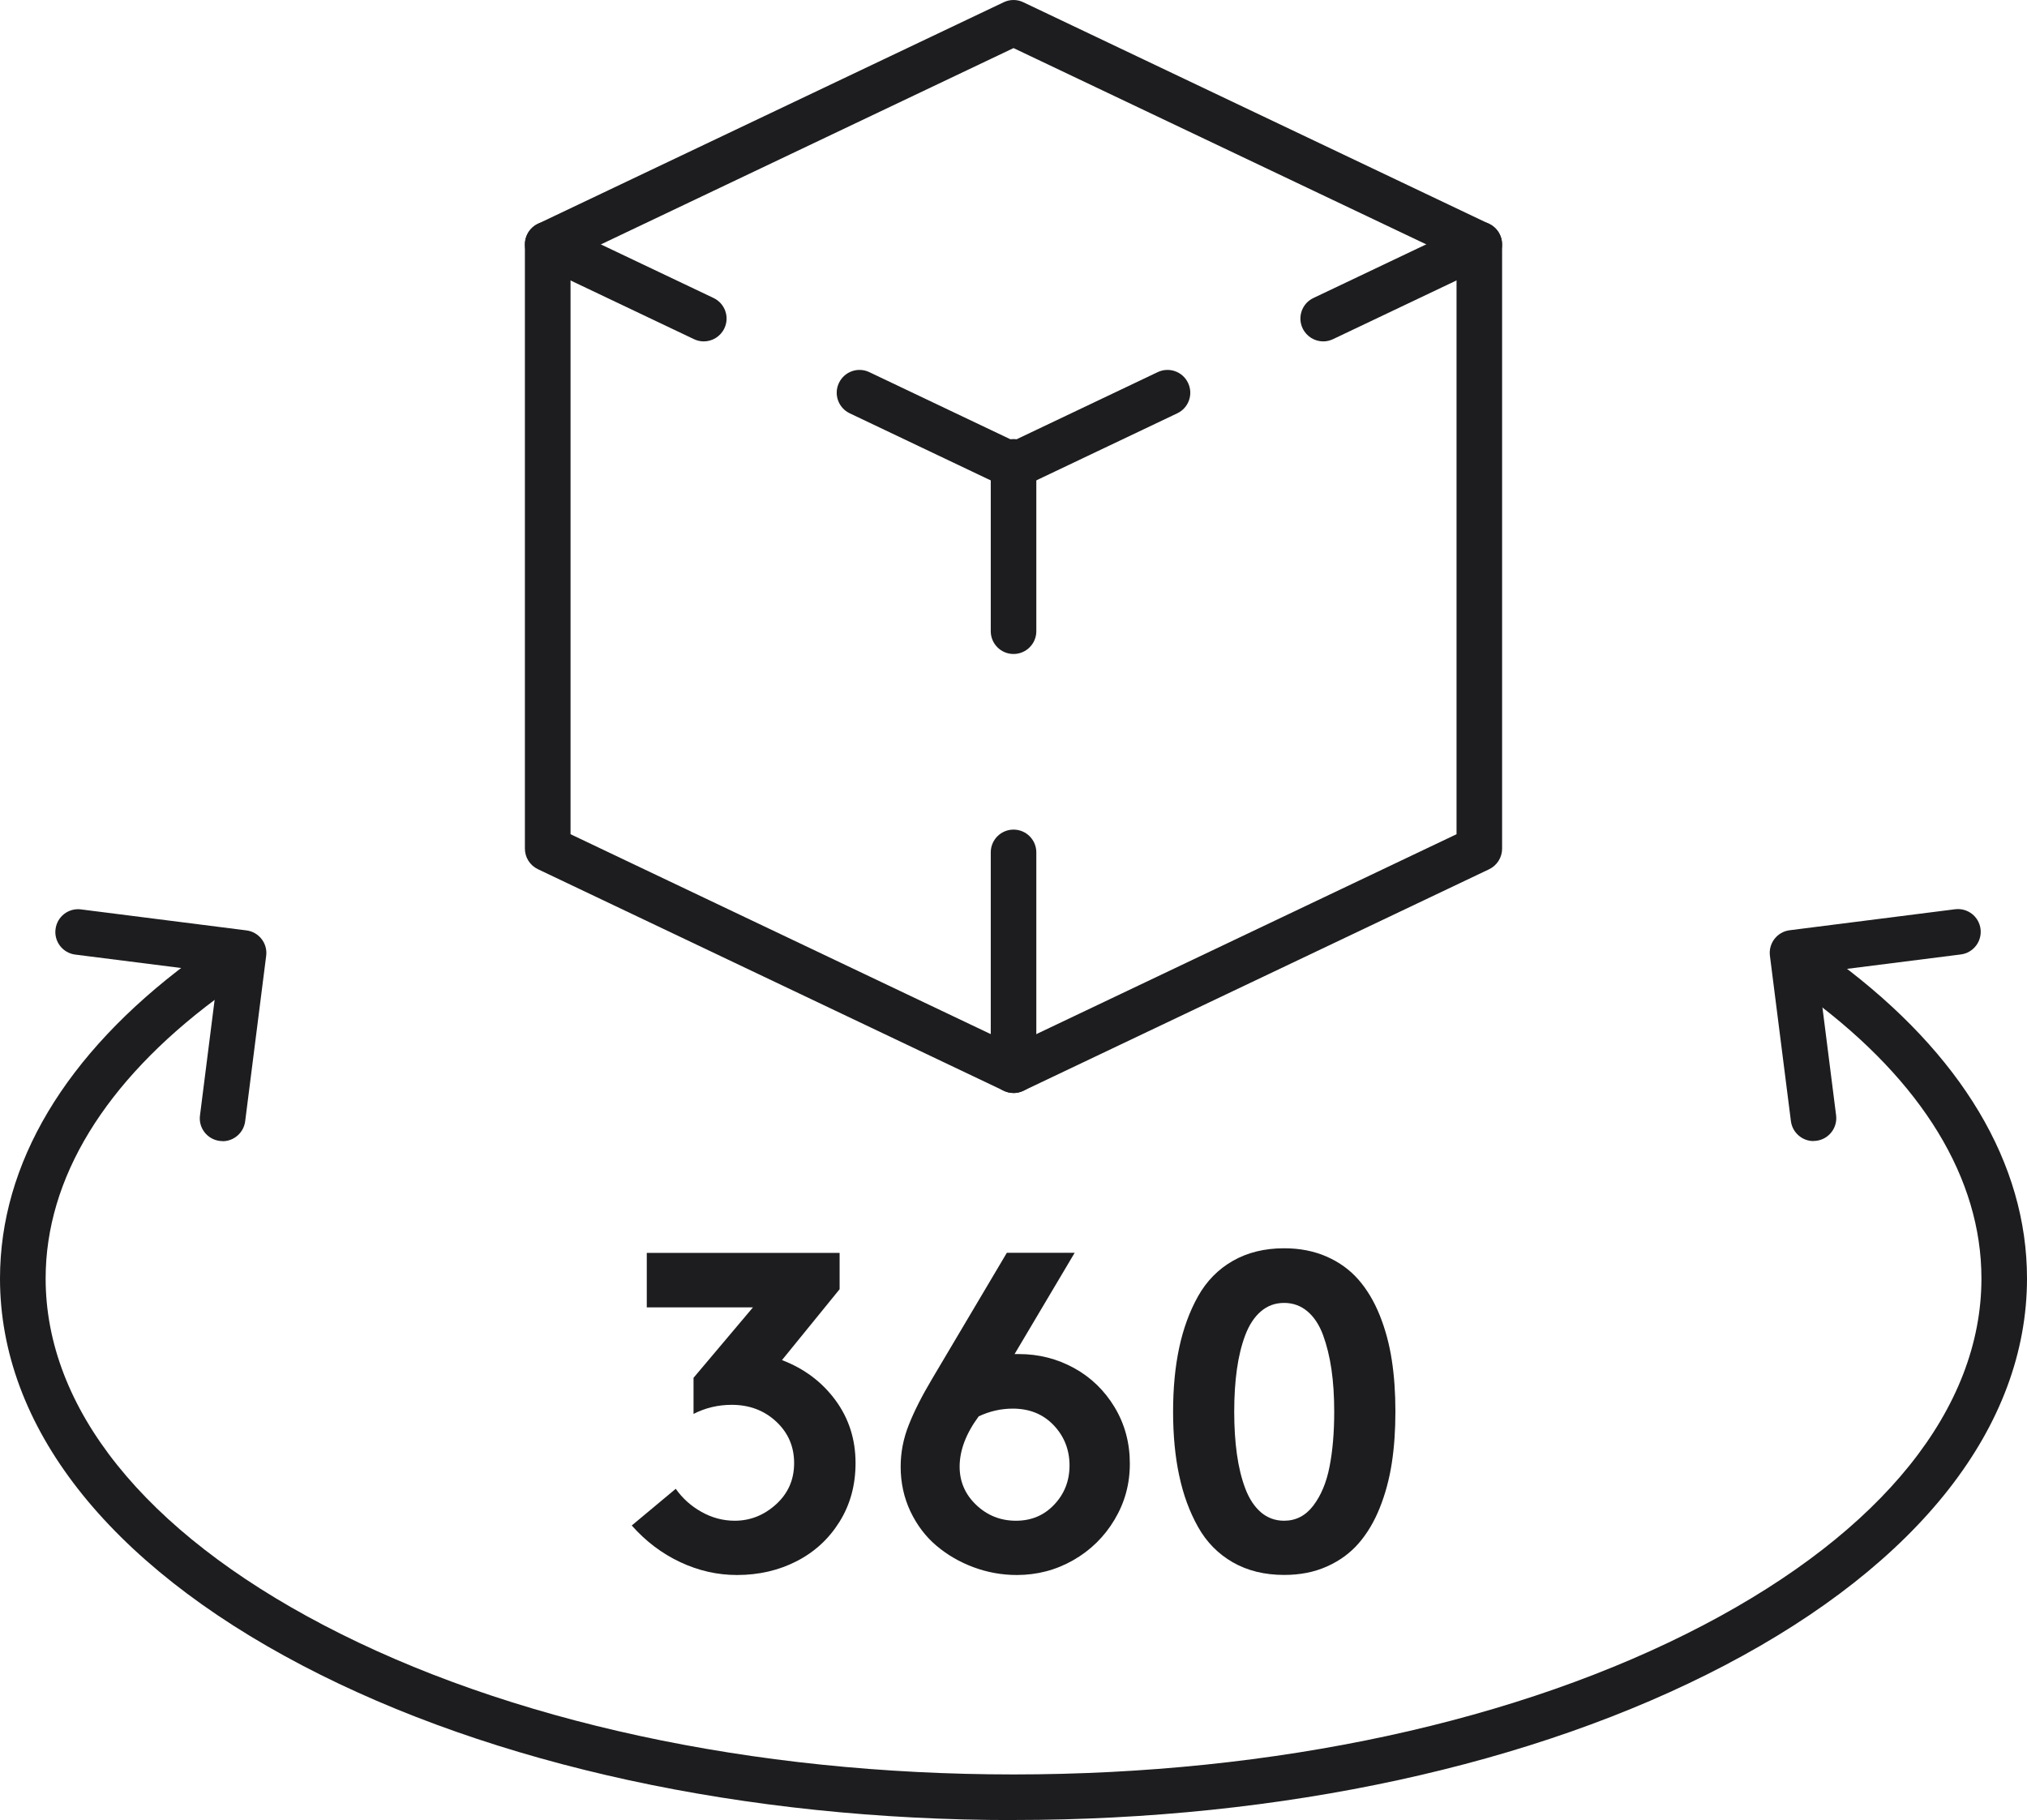 <?xml version="1.0" encoding="UTF-8"?>
<svg id="Layer_2" data-name="Layer 2" xmlns="http://www.w3.org/2000/svg" viewBox="0 0 272.25 244.49">
  <defs>
    <style>
      .cls-1 {
        fill: #1d1d1f;
      }
    </style>
  </defs>
  <g id="Layer_1-2" data-name="Layer 1">
    <g>
      <g>
        <path class="cls-1" d="M136.13,146.82c-.45,0-.9-.1-1.32-.3l-62.56-29.76c-1.07-.51-1.75-1.58-1.75-2.77V32.83c0-1.18,.68-2.26,1.75-2.77L134.81,.3c.83-.4,1.8-.4,2.63,0l62.56,29.77c1.07,.51,1.75,1.58,1.75,2.77V114c0,1.18-.68,2.26-1.75,2.77l-62.56,29.76c-.42,.2-.87,.3-1.32,.3Zm-59.5-34.76l59.5,28.31,59.5-28.31V34.76L136.13,6.46l-59.5,28.31V112.06Z"/>
        <path class="cls-1" d="M136.13,65.66c-1.15,0-2.24-.65-2.77-1.75-.73-1.53-.08-3.36,1.45-4.08l20.68-9.84c1.53-.73,3.36-.08,4.08,1.45,.73,1.53,.08,3.36-1.45,4.08l-20.68,9.84c-.42,.2-.87,.3-1.31,.3Z"/>
        <path class="cls-1" d="M177.73,45.86c-1.15,0-2.24-.65-2.77-1.75-.73-1.53-.08-3.36,1.45-4.08l20.96-9.97c1.53-.73,3.36-.08,4.08,1.45s.08,3.36-1.45,4.08l-20.96,9.97c-.42,.2-.87,.3-1.31,.3Z"/>
        <path class="cls-1" d="M136.12,65.66c-.44,0-.89-.1-1.31-.3l-20.68-9.84c-1.53-.73-2.18-2.55-1.45-4.08,.73-1.53,2.55-2.18,4.08-1.45l20.68,9.84c1.53,.73,2.18,2.55,1.45,4.08-.53,1.1-1.62,1.75-2.77,1.75Z"/>
        <path class="cls-1" d="M94.52,45.86c-.44,0-.89-.1-1.31-.3l-20.96-9.97c-1.53-.73-2.18-2.55-1.45-4.08,.73-1.53,2.55-2.18,4.08-1.45l20.96,9.97c1.53,.73,2.18,2.55,1.45,4.08-.53,1.1-1.62,1.75-2.77,1.75Z"/>
        <path class="cls-1" d="M136.13,87.85c-1.69,0-3.06-1.37-3.06-3.06v-22.75c0-1.69,1.37-3.06,3.06-3.06s3.06,1.37,3.06,3.06v22.75c0,1.69-1.37,3.06-3.06,3.06Z"/>
        <path class="cls-1" d="M136.13,146.82c-1.69,0-3.06-1.37-3.06-3.06v-29.26c0-1.69,1.37-3.06,3.06-3.06s3.06,1.37,3.06,3.06v29.26c0,1.69-1.37,3.06-3.06,3.06Z"/>
      </g>
      <g>
        <path class="cls-1" d="M136.13,244.49c-36.03,0-69.95-7.37-95.51-20.76C14.42,210.02,0,191.55,0,171.74c0-15.43,8.76-30.12,25.35-42.48,1.36-1.01,3.28-.73,4.29,.63,1.01,1.36,.73,3.28-.63,4.29-14.97,11.16-22.88,24.15-22.88,37.56,0,17.42,13.26,33.96,37.33,46.56,24.7,12.94,57.61,20.06,92.67,20.06s67.97-7.12,92.67-20.06c24.07-12.61,37.33-29.14,37.33-46.56,0-13.42-7.91-26.41-22.89-37.57-1.36-1.01-1.64-2.93-.63-4.29s2.93-1.64,4.29-.63c16.58,12.36,25.35,27.05,25.35,42.48,0,19.81-14.42,38.27-40.62,51.99-25.56,13.39-59.48,20.76-95.51,20.76Z"/>
        <path class="cls-1" d="M29.9,153.28c-.13,0-.26,0-.39-.02-1.68-.21-2.87-1.75-2.65-3.42l2.43-19.18-19.18-2.43c-1.68-.21-2.87-1.75-2.65-3.42,.21-1.68,1.74-2.87,3.42-2.65l22.22,2.82c1.68,.21,2.87,1.75,2.65,3.42l-2.82,22.22c-.2,1.55-1.52,2.68-3.04,2.68Z"/>
        <path class="cls-1" d="M243.58,153.28c-1.52,0-2.84-1.13-3.04-2.68l-2.82-22.22c-.21-1.68,.98-3.21,2.65-3.42l22.22-2.82c1.68-.21,3.21,.97,3.42,2.65,.21,1.68-.98,3.21-2.65,3.42l-19.18,2.43,2.43,19.18c.21,1.68-.98,3.21-2.65,3.42-.13,.02-.26,.02-.39,.02Z"/>
      </g>
      <g>
        <path class="cls-1" d="M84.84,204.93l5.92-4.94c.91,1.29,2.07,2.33,3.47,3.11,1.4,.78,2.88,1.18,4.45,1.18,2.08,0,3.93-.73,5.55-2.2,1.62-1.47,2.43-3.31,2.43-5.54s-.8-4.08-2.41-5.58c-1.61-1.5-3.6-2.25-5.98-2.25-1.83,0-3.53,.41-5.12,1.22v-4.85l7.98-9.46h-14.26v-7.32h25.9v4.88l-7.74,9.52c3,1.15,5.39,2.95,7.19,5.4,1.8,2.45,2.69,5.26,2.69,8.44,0,2.94-.71,5.56-2.14,7.86s-3.35,4.07-5.76,5.31c-2.41,1.24-5.09,1.86-8.02,1.86-2.64,0-5.18-.58-7.63-1.73-2.45-1.15-4.62-2.79-6.5-4.91Z"/>
        <path class="cls-1" d="M135.23,168.29h9.11l-8.07,13.6h.56c2.68,0,5.15,.63,7.43,1.88,2.27,1.25,4.09,3.01,5.45,5.27,1.36,2.26,2.04,4.78,2.04,7.56s-.68,5.23-2.05,7.53c-1.37,2.3-3.22,4.12-5.55,5.45-2.33,1.33-4.86,1.99-7.58,1.99-2,0-3.94-.35-5.8-1.04-1.87-.69-3.53-1.66-4.99-2.89-1.46-1.23-2.62-2.77-3.5-4.61-.87-1.85-1.31-3.85-1.31-6.01,0-1.91,.36-3.78,1.09-5.61,.72-1.83,1.76-3.88,3.11-6.15l10.06-16.97Zm-3.78,21.97c-1.71,2.32-2.56,4.57-2.56,6.76,0,2,.74,3.72,2.22,5.13s3.26,2.13,5.34,2.13,3.78-.72,5.15-2.17c1.37-1.45,2.05-3.2,2.05-5.27s-.71-3.9-2.13-5.39c-1.42-1.49-3.25-2.23-5.49-2.23-1.59,0-3.12,.35-4.58,1.04Z"/>
        <path class="cls-1" d="M158.38,198.22c-.55-2.57-.82-5.43-.82-8.59s.27-6.02,.82-8.59c.55-2.57,1.39-4.87,2.53-6.91,1.14-2.03,2.69-3.62,4.66-4.75,1.97-1.13,4.27-1.7,6.91-1.7,2.12,0,4.03,.38,5.73,1.13,1.7,.75,3.12,1.79,4.26,3.1s2.09,2.9,2.84,4.76c.75,1.87,1.29,3.86,1.62,6,.33,2.13,.49,4.45,.49,6.95s-.16,4.82-.49,6.95c-.33,2.13-.87,4.13-1.62,6-.75,1.87-1.7,3.45-2.84,4.76s-2.56,2.34-4.26,3.1-3.61,1.13-5.73,1.13c-2.64,0-4.94-.57-6.91-1.7-1.96-1.13-3.52-2.71-4.66-4.75-1.14-2.03-1.99-4.33-2.53-6.91Zm20.82-8.59c0-2.08-.12-3.98-.37-5.69-.25-1.71-.63-3.24-1.13-4.61-.51-1.37-1.21-2.43-2.1-3.18-.89-.75-1.93-1.13-3.13-1.13s-2.23,.38-3.11,1.13c-.88,.75-1.58,1.82-2.1,3.18-.52,1.37-.89,2.91-1.13,4.61-.24,1.71-.36,3.6-.36,5.69s.12,3.98,.36,5.7c.24,1.72,.61,3.26,1.13,4.63s1.22,2.43,2.1,3.19c.88,.75,1.92,1.13,3.11,1.13,1.59,0,2.9-.68,3.93-2.04,1.03-1.36,1.76-3.1,2.17-5.21,.42-2.11,.63-4.58,.63-7.4Z"/>
      </g>
    </g>
  </g>
</svg>